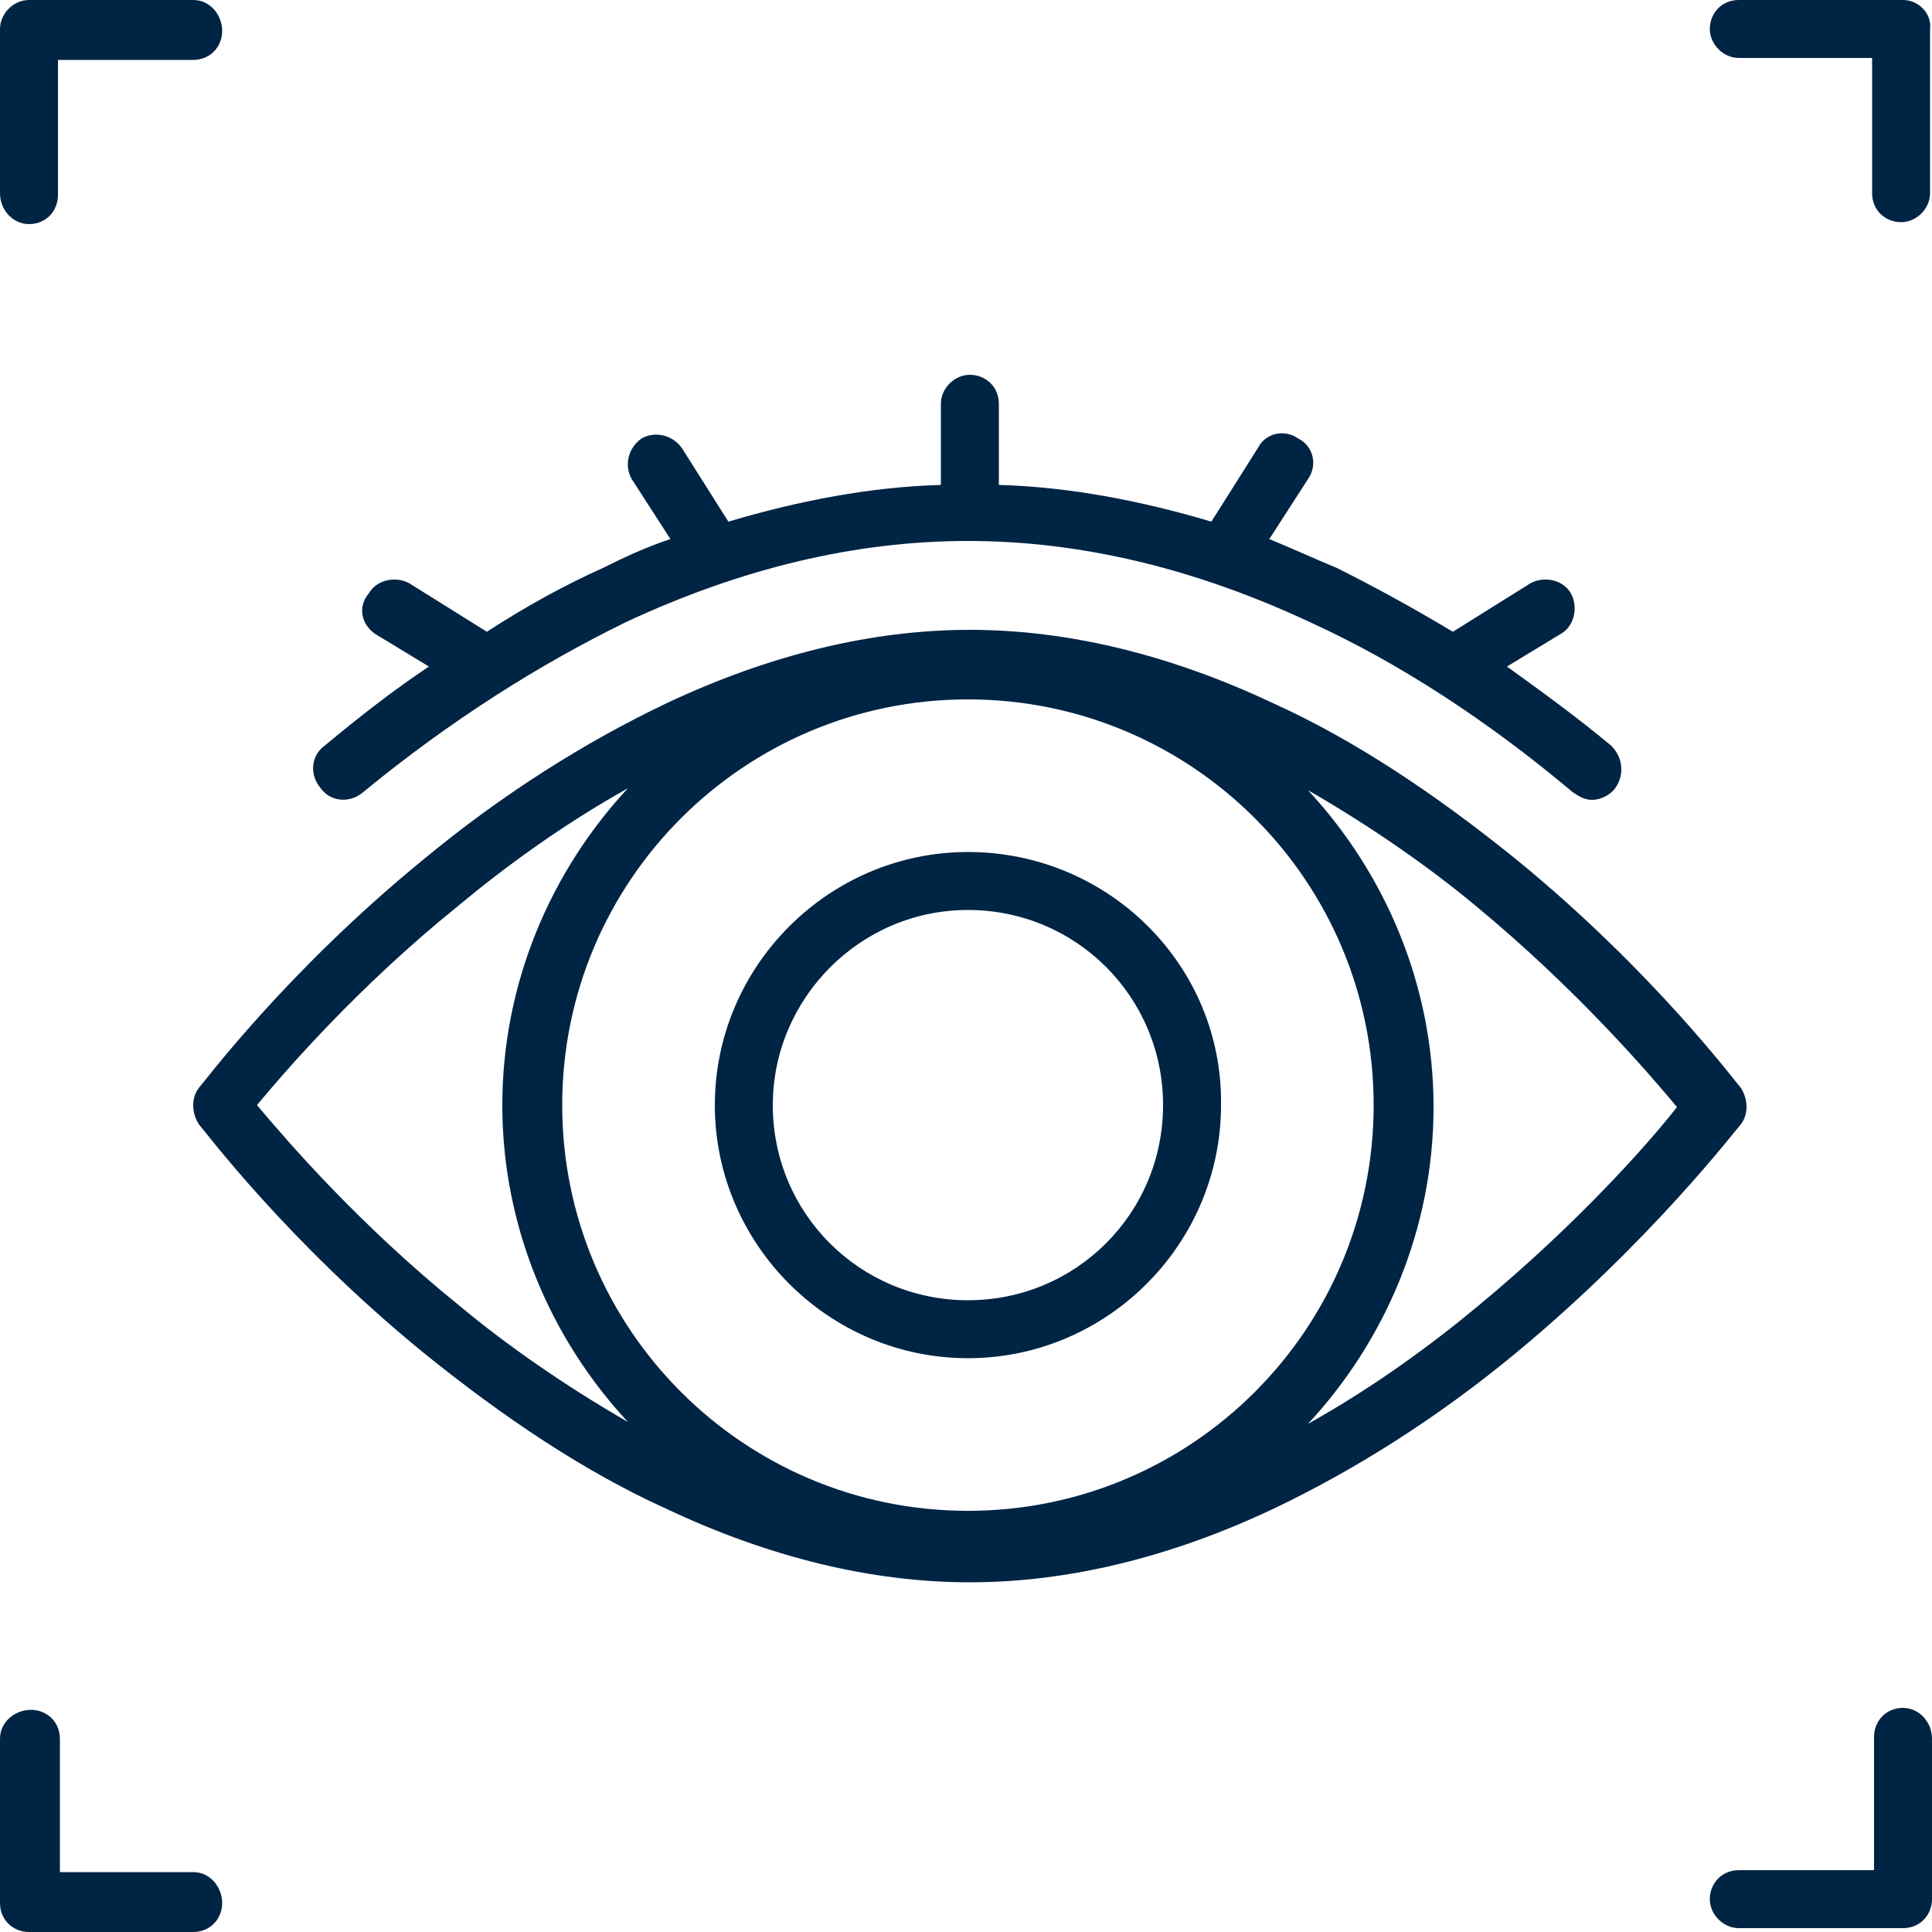 <?xml version="1.0" encoding="UTF-8"?>
<svg xmlns="http://www.w3.org/2000/svg" xmlns:xlink="http://www.w3.org/1999/xlink" version="1.1" id="Ebene_2" x="0px" y="0px" viewBox="0 0 100 100" style="enable-background:new 0 0 100 100;" xml:space="preserve">
<style type="text/css">
	.st0{fill:#002444;}
</style>
<g>
	<g>
		<path class="st0" d="M50.1,44.1C42.9,44.1,37,50,37,57.2c0,7.2,5.9,13.1,13.1,13.1s13.1-5.9,13.1-13.1    C63.3,50,57.4,44.1,50.1,44.1z M50.1,67.3c-5.6,0-10.1-4.5-10.1-10.1c0-5.5,4.5-10.1,10.1-10.1c5.6,0,10.1,4.5,10.1,10.1    C60.2,62.8,55.7,67.3,50.1,67.3z"></path>
		<path class="st0" d="M90.1,58.2c0.4-0.5,0.4-1.3,0-1.9c-0.2-0.2-4.5-6-11.6-11.8c-4.2-3.4-8.4-6.2-12.6-8.1    c-5.3-2.5-10.6-3.8-15.7-3.8c-5.1,0-10.4,1.3-15.7,3.8c-4.2,2-8.5,4.7-12.6,8.1c-7.1,5.8-11.4,11.6-11.6,11.8    c-0.4,0.5-0.4,1.3,0,1.9c0.2,0.2,4.5,6,11.6,11.8c4.2,3.4,8.4,6.2,12.6,8.1c5.3,2.5,10.6,3.8,15.7,3.8c5.1,0,10.4-1.3,15.7-3.8    c4.2-2,8.5-4.7,12.6-8.1C85.5,64.2,89.9,58.4,90.1,58.2z M50.1,78.2c-11.6,0-21-9.4-21-21c0-11.6,9.4-21,21-21    c11.6,0,21,9.4,21,21C71.1,68.8,61.7,78.2,50.1,78.2z M13.3,57.2c1.5-1.8,5.2-6.1,10.4-10.3c2.4-2,5.4-4.2,8.8-6.1    c-4,4.3-6.5,10.1-6.5,16.4c0,6.3,2.5,12.1,6.5,16.4c-3.3-1.9-6.3-4-8.7-6C18.6,63.4,14.9,59.1,13.3,57.2z M76.5,67.6    c-2.4,2-5.4,4.2-8.8,6.1c4-4.3,6.5-10.1,6.5-16.4c0-6.3-2.5-12.1-6.5-16.4c3.3,1.9,6.3,4,8.7,6c5.2,4.3,8.9,8.6,10.4,10.4    C85.4,59.1,81.7,63.3,76.5,67.6z"></path>
		<path class="st0" d="M19.4,32.8l2.8,1.7c-1.8,1.2-3.6,2.6-5.4,4.1c-0.7,0.5-0.8,1.5-0.2,2.2c0.5,0.7,1.5,0.8,2.2,0.2    c4.5-3.7,9.1-6.6,13.6-8.8c6-2.8,11.9-4.2,17.7-4.2c5.8,0,11.7,1.4,17.7,4.2c4.6,2.1,9.2,5.1,13.6,8.8c0.3,0.2,0.6,0.4,1,0.4    c0.4,0,0.9-0.2,1.2-0.6c0.5-0.7,0.4-1.6-0.2-2.2c-1.8-1.5-3.6-2.8-5.4-4.1l2.8-1.7c0.7-0.4,0.9-1.4,0.5-2.1    c-0.4-0.7-1.4-0.9-2.1-0.5l-4,2.5c-2-1.2-4-2.3-6-3.3c-1.2-0.5-2.3-1-3.5-1.5l2-3.1c0.5-0.7,0.3-1.7-0.5-2.1    c-0.7-0.5-1.7-0.3-2.1,0.5l-2.4,3.8c-3.7-1.1-7.4-1.8-11-1.9v-4.2c0-0.9-0.7-1.5-1.5-1.5s-1.5,0.7-1.5,1.5v4.2    c-3.6,0.1-7.3,0.8-11,1.9l-2.4-3.8c-0.5-0.7-1.4-0.9-2.1-0.5c-0.7,0.5-0.9,1.4-0.5,2.1l2,3.1c-1.2,0.4-2.3,0.9-3.5,1.5    c-2,0.9-4,2-6,3.3l-4-2.5c-0.7-0.4-1.7-0.2-2.1,0.5C18.5,31.4,18.7,32.3,19.4,32.8z"></path>
	</g>
	<path class="st0" d="M98.5,0H90c-0.9,0-1.5,0.7-1.5,1.5s0.7,1.5,1.5,1.5h6.9V10c0,0.9,0.7,1.5,1.5,1.5s1.5-0.7,1.5-1.5V1.5   C100,0.7,99.3,0,98.5,0z"></path>
	<path class="st0" d="M1.5,11.6c0.9,0,1.5-0.7,1.5-1.5V3.1H10c0.9,0,1.5-0.7,1.5-1.5S10.9,0,10,0H1.5C0.7,0,0,0.7,0,1.5V10   C0,10.9,0.7,11.6,1.5,11.6z"></path>
	<path class="st0" d="M10,96.9H3.1V90c0-0.9-0.7-1.5-1.5-1.5S0,89.1,0,90v8.5c0,0.9,0.7,1.5,1.5,1.5H10c0.9,0,1.5-0.7,1.5-1.5   S10.9,96.9,10,96.9z"></path>
	<path class="st0" d="M98.5,88.4c-0.9,0-1.5,0.7-1.5,1.5v6.9H90c-0.9,0-1.5,0.7-1.5,1.5s0.7,1.5,1.5,1.5h8.5c0.9,0,1.5-0.7,1.5-1.5   V90C100,89.1,99.3,88.4,98.5,88.4z"></path>
</g>
</svg>
